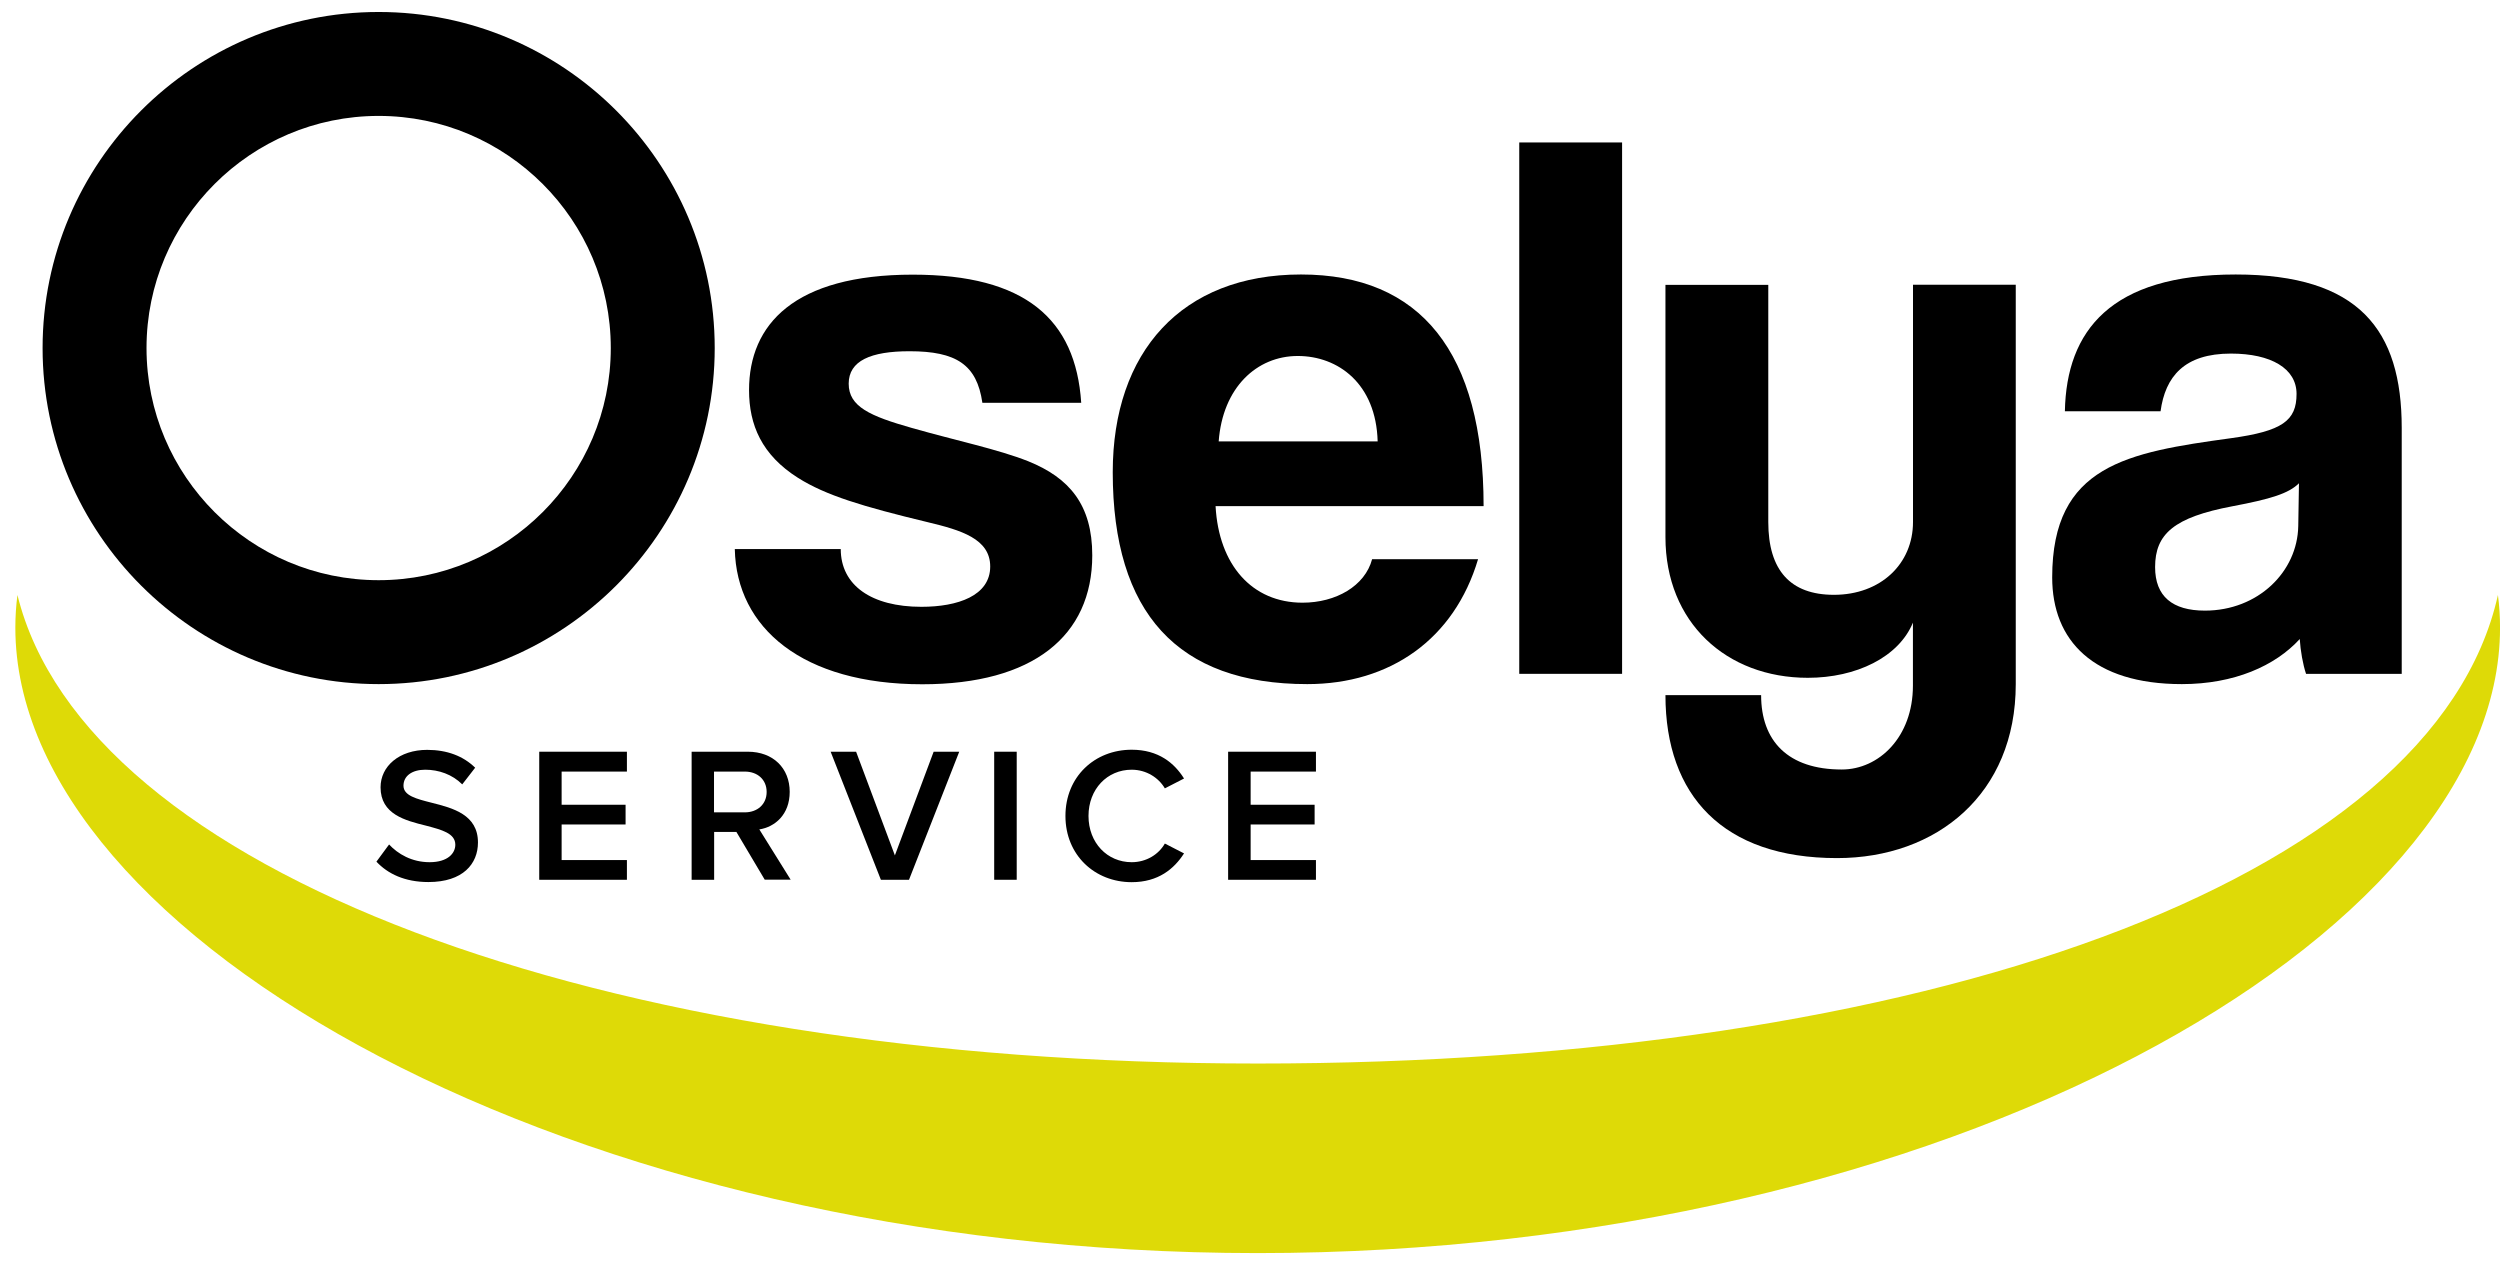 <?xml version="1.0" encoding="utf-8"?>
<svg viewBox="69.664 41.008 321.146 162.549" xmlns="http://www.w3.org/2000/svg">
  <g transform="matrix(1, 0, 0, 1, 58.155, 37.408)">
    <path class="st0" d="M137.7,55.32c-0.71-4.88-3.35-6.6-9.35-6.6c-4.98,0-7.82,1.22-7.82,4.17s2.74,4.16,8.13,5.69 c5.69,1.62,11.07,2.74,14.93,4.27c5.28,2.13,8.23,5.59,8.23,12.09c0,10.36-7.62,16.56-21.84,16.56c-15.34,0-23.87-7.21-24.08-17.37 h13.61c0,4.67,3.96,7.42,10.36,7.42c4.67,0,8.84-1.42,8.84-5.18c0-3.56-3.76-4.67-8.02-5.69c-8.43-2.03-13.1-3.45-16.66-5.69 c-4.67-2.95-6.3-6.81-6.3-11.28c0-8.43,5.79-14.83,21.03-14.83c14.42,0,20.93,5.69,21.64,16.46H137.7z"/>
    <path class="st0" d="M188.48,60.3c-0.2-7.42-5.08-10.97-10.26-10.97c-5.28,0-9.65,4.06-10.16,10.97H188.48z M167.66,68.63 c0.41,7.52,4.67,12.39,11.17,12.39c4.27,0,8.02-2.13,8.94-5.59h13.61c-3.05,10.26-11.28,16.05-21.94,16.05 c-16.66,0-24.99-9.14-24.99-27.22c0-15.44,8.84-25.4,24.18-25.4s23.46,9.96,23.46,29.76H167.66z"/>
    <rect x="206.67" y="21.9" class="st0" width="13.21" height="68.26"/>
    <path class="st0" d="M257.25,83.56c-1.83,4.47-7.31,7.11-13.51,7.11c-10.46,0-18.29-7.11-18.29-18.08v-32.4h13.21v30.47 c0,6.2,2.84,9.35,8.43,9.35c5.99,0,10.16-3.96,10.16-9.35V40.18h13.2v51.3c0,14.12-10.16,22.35-22.96,22.35 c-14.63,0-22.04-8.03-22.04-20.93h12.29c0,5.89,3.45,9.55,10.36,9.55c4.77,0,9.14-4.17,9.14-10.77V83.56z"/>
    <path class="st0" d="M306.83,65.68c-1.32,1.32-3.66,2.03-8.53,2.95c-7.52,1.42-9.95,3.56-9.95,7.82c0,3.76,2.23,5.59,6.4,5.59 c6.81,0,11.89-4.98,11.99-10.87L306.83,65.68z M307.74,90.16c-0.41-1.22-0.71-2.95-0.81-4.47c-3.15,3.45-8.43,5.79-15.14,5.79 c-11.38,0-16.66-5.59-16.66-13.71c0-14.42,9.65-16.05,22.96-17.88c6.6-0.91,8.43-2.24,8.43-5.69c0-3.25-3.25-5.18-8.43-5.18 c-5.99,0-8.43,2.95-9.04,7.41h-12.29c0.2-10.36,5.89-17.57,21.94-17.57c15.85,0,21.33,7.11,21.33,19.71v31.59H307.74z"/>
    <path class="st0" d="M60.15,18.49c-16.44,0-29.82,13.38-29.82,29.82c0,16.44,13.38,29.82,29.82,29.82 c16.44,0,29.82-13.38,29.82-29.82C89.97,31.87,76.59,18.49,60.15,18.49 M60.15,91.48c-23.81,0-43.17-19.37-43.17-43.17 S36.34,5.14,60.15,5.14s43.17,19.37,43.17,43.17S83.95,91.48,60.15,91.48"/>
    <path class="st1" d="M173.07,140.22c-85.02,0-150.64-24.9-159.32-60.19c-0.18,1.39-0.27,2.79-0.27,4.2 c0,39.76,71.45,80.34,159.59,80.34s159.59-40.58,159.59-80.34c0-1.41-0.09-2.81-0.27-4.2 C324.17,116.98,258.09,140.22,173.07,140.22" style="fill: rgb(222, 218, 7);"/>
    <path class="st0" d="M 61.49 112.079 C 62.62 113.295 64.4 114.356 66.694 114.356 C 69.056 114.356 69.998 113.192 69.998 112.113 C 69.998 110.641 68.251 110.196 66.249 109.666 C 63.561 108.998 60.395 108.21 60.395 104.736 C 60.395 102.03 62.79 99.926 66.385 99.926 C 68.953 99.926 71.025 100.729 72.548 102.218 L 70.888 104.359 C 69.604 103.075 67.858 102.476 66.129 102.476 C 64.434 102.476 63.339 103.281 63.339 104.53 C 63.339 105.813 65.017 106.225 66.968 106.721 C 69.689 107.406 72.907 108.244 72.907 111.823 C 72.907 114.561 70.99 116.907 66.54 116.907 C 63.51 116.907 61.319 115.845 59.864 114.288 L 61.49 112.079 Z" style=""/>
    <polygon class="st0" points="80.778 116.616 80.778 100.164 92.041 100.164 92.041 102.716 83.654 102.716 83.654 106.977 91.87 106.977 91.87 109.511 83.654 109.511 83.654 114.082 92.041 114.082 92.041 116.616" style=""/>
    <path class="st0" d="M 107.185 102.716 L 103.23 102.716 L 103.23 107.954 L 107.185 107.954 C 108.811 107.954 109.991 106.91 109.991 105.335 C 109.991 103.743 108.811 102.716 107.185 102.716 M 109.753 116.616 L 106.106 110.471 L 103.247 110.471 L 103.247 116.616 L 100.354 116.616 L 100.354 100.164 L 107.578 100.164 C 110.83 100.164 112.953 102.287 112.953 105.317 C 112.953 108.262 111.036 109.836 109.051 110.145 L 113.073 116.598 L 109.753 116.598 L 109.753 116.616 Z" style=""/>
    <polygon class="st0" points="124.666 116.616 118.212 100.164 121.482 100.164 126.464 113.483 131.444 100.164 134.731 100.164 128.277 116.616" style=""/>
    <rect x="139.221" y="100.164" class="st0" width="2.893" height="16.45" style=""/>
    <path class="st0" d="M 148.374 108.416 C 148.374 103.366 152.139 99.908 156.882 99.908 C 160.34 99.908 162.377 101.637 163.608 103.606 L 161.144 104.873 C 160.356 103.52 158.782 102.476 156.882 102.476 C 153.749 102.476 151.336 104.958 151.336 108.416 C 151.336 111.874 153.749 114.356 156.882 114.356 C 158.782 114.356 160.356 113.346 161.144 111.96 L 163.608 113.227 C 162.343 115.194 160.322 116.923 156.882 116.923 C 152.157 116.923 148.374 113.465 148.374 108.416" style=""/>
    <polygon class="st0" points="169.272 116.616 169.272 100.164 180.553 100.164 180.553 102.716 172.164 102.716 172.164 106.977 180.382 106.977 180.382 109.511 172.164 109.511 172.164 114.082 180.553 114.082 180.553 116.616" style=""/>
  </g>
</svg>